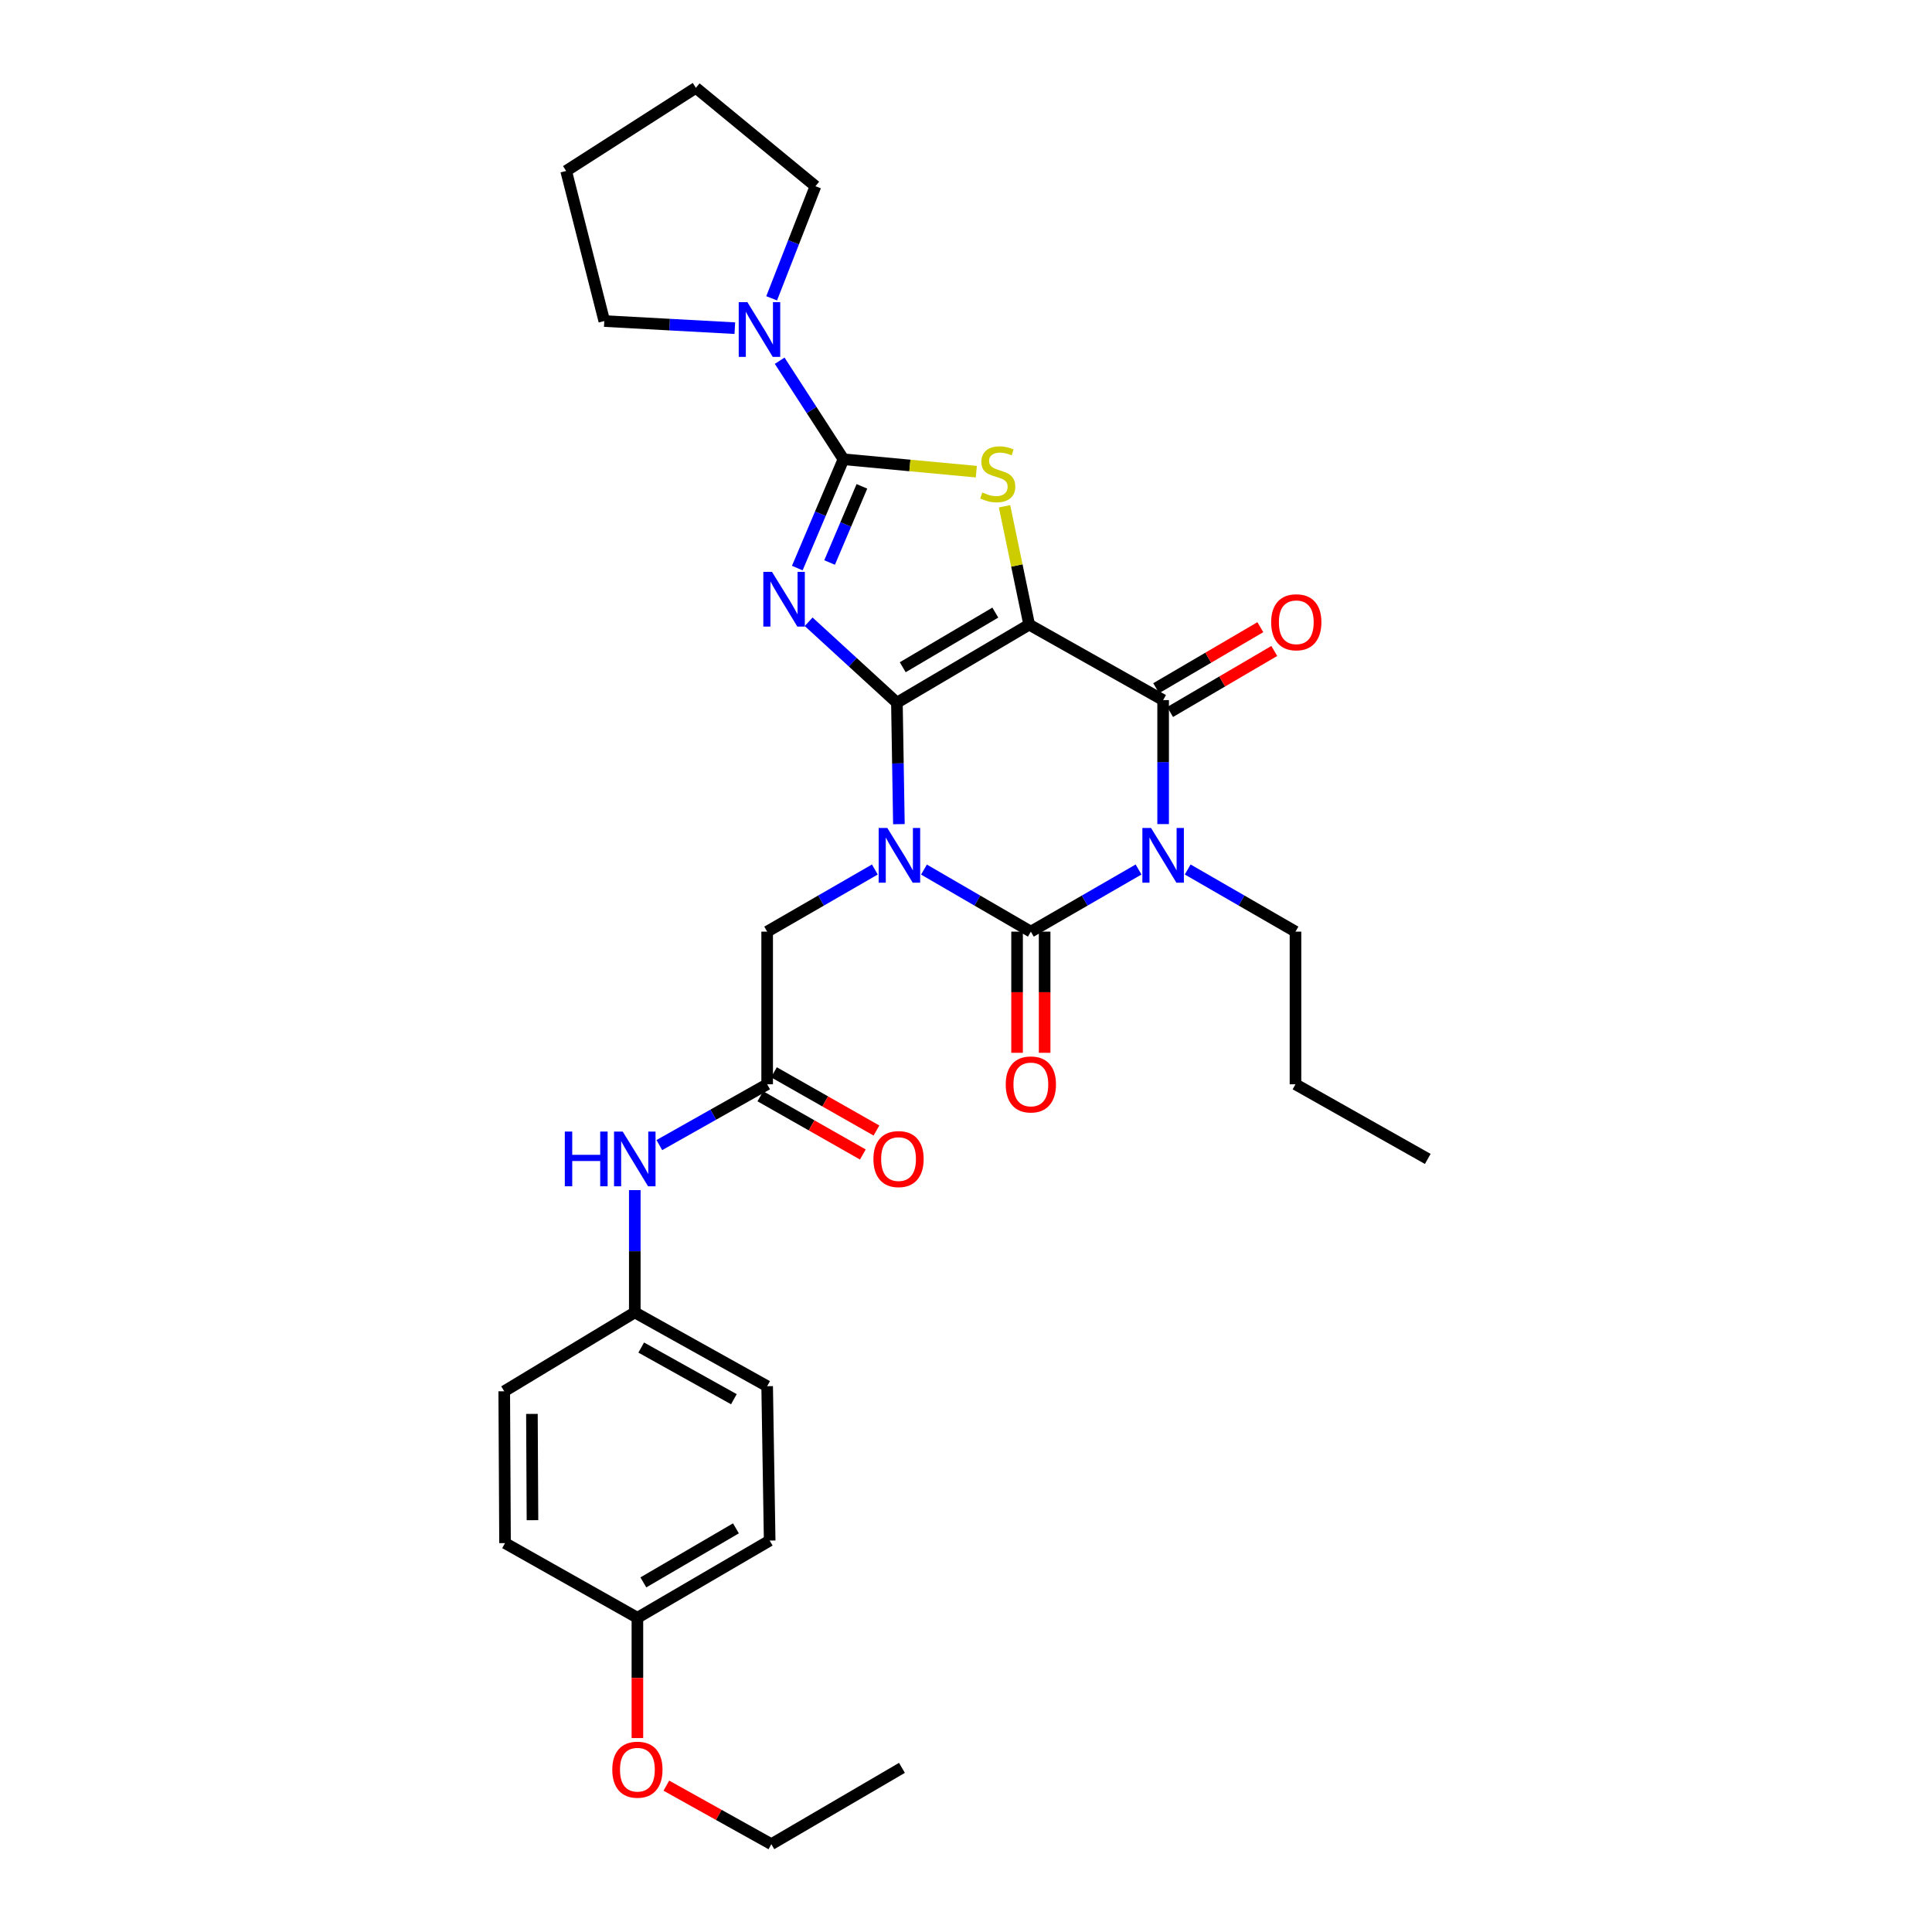 <?xml version='1.0' encoding='iso-8859-1'?>
<svg version='1.1' baseProfile='full'
              xmlns='http://www.w3.org/2000/svg'
                      xmlns:rdkit='http://www.rdkit.org/xml'
                      xmlns:xlink='http://www.w3.org/1999/xlink'
                  xml:space='preserve'
width='1000px' height='1000px' viewBox='0 0 1000 1000'>
<!-- END OF HEADER -->
<rect style='opacity:1.0;fill:#FFFFFF;stroke:none' width='1000' height='1000' x='0' y='0'> </rect>
<path class='bond-0' d='M 464.237,363.708 L 464.754,395.145' style='fill:none;fill-rule:evenodd;stroke:#000000;stroke-width:6px;stroke-linecap:butt;stroke-linejoin:miter;stroke-opacity:1' />
<path class='bond-0' d='M 464.754,395.145 L 465.271,426.582' style='fill:none;fill-rule:evenodd;stroke:#0000FF;stroke-width:6px;stroke-linecap:butt;stroke-linejoin:miter;stroke-opacity:1' />
<path class='bond-1' d='M 464.237,363.708 L 532.696,323.309' style='fill:none;fill-rule:evenodd;stroke:#000000;stroke-width:6px;stroke-linecap:butt;stroke-linejoin:miter;stroke-opacity:1' />
<path class='bond-1' d='M 467.255,345.361 L 515.176,317.081' style='fill:none;fill-rule:evenodd;stroke:#000000;stroke-width:6px;stroke-linecap:butt;stroke-linejoin:miter;stroke-opacity:1' />
<path class='bond-2' d='M 464.237,363.708 L 441.397,342.766' style='fill:none;fill-rule:evenodd;stroke:#000000;stroke-width:6px;stroke-linecap:butt;stroke-linejoin:miter;stroke-opacity:1' />
<path class='bond-2' d='M 441.397,342.766 L 418.557,321.823' style='fill:none;fill-rule:evenodd;stroke:#0000FF;stroke-width:6px;stroke-linecap:butt;stroke-linejoin:miter;stroke-opacity:1' />
<path class='bond-3' d='M 478.243,450.094 L 505.905,466.154' style='fill:none;fill-rule:evenodd;stroke:#0000FF;stroke-width:6px;stroke-linecap:butt;stroke-linejoin:miter;stroke-opacity:1' />
<path class='bond-3' d='M 505.905,466.154 L 533.568,482.214' style='fill:none;fill-rule:evenodd;stroke:#000000;stroke-width:6px;stroke-linecap:butt;stroke-linejoin:miter;stroke-opacity:1' />
<path class='bond-9' d='M 452.821,450.053 L 424.949,466.133' style='fill:none;fill-rule:evenodd;stroke:#0000FF;stroke-width:6px;stroke-linecap:butt;stroke-linejoin:miter;stroke-opacity:1' />
<path class='bond-9' d='M 424.949,466.133 L 397.078,482.214' style='fill:none;fill-rule:evenodd;stroke:#000000;stroke-width:6px;stroke-linecap:butt;stroke-linejoin:miter;stroke-opacity:1' />
<path class='bond-6' d='M 532.696,323.309 L 602.034,362.369' style='fill:none;fill-rule:evenodd;stroke:#000000;stroke-width:6px;stroke-linecap:butt;stroke-linejoin:miter;stroke-opacity:1' />
<path class='bond-7' d='M 532.696,323.309 L 526.32,292.678' style='fill:none;fill-rule:evenodd;stroke:#000000;stroke-width:6px;stroke-linecap:butt;stroke-linejoin:miter;stroke-opacity:1' />
<path class='bond-7' d='M 526.32,292.678 L 519.944,262.047' style='fill:none;fill-rule:evenodd;stroke:#CCCC00;stroke-width:6px;stroke-linecap:butt;stroke-linejoin:miter;stroke-opacity:1' />
<path class='bond-5' d='M 412.679,294.031 L 424.627,265.872' style='fill:none;fill-rule:evenodd;stroke:#0000FF;stroke-width:6px;stroke-linecap:butt;stroke-linejoin:miter;stroke-opacity:1' />
<path class='bond-5' d='M 424.627,265.872 L 436.574,237.713' style='fill:none;fill-rule:evenodd;stroke:#000000;stroke-width:6px;stroke-linecap:butt;stroke-linejoin:miter;stroke-opacity:1' />
<path class='bond-5' d='M 429.397,291.156 L 437.761,271.445' style='fill:none;fill-rule:evenodd;stroke:#0000FF;stroke-width:6px;stroke-linecap:butt;stroke-linejoin:miter;stroke-opacity:1' />
<path class='bond-5' d='M 437.761,271.445 L 446.124,251.733' style='fill:none;fill-rule:evenodd;stroke:#000000;stroke-width:6px;stroke-linecap:butt;stroke-linejoin:miter;stroke-opacity:1' />
<path class='bond-11' d='M 526.434,482.214 L 526.434,513.57' style='fill:none;fill-rule:evenodd;stroke:#000000;stroke-width:6px;stroke-linecap:butt;stroke-linejoin:miter;stroke-opacity:1' />
<path class='bond-11' d='M 526.434,513.57 L 526.434,544.927' style='fill:none;fill-rule:evenodd;stroke:#FF0000;stroke-width:6px;stroke-linecap:butt;stroke-linejoin:miter;stroke-opacity:1' />
<path class='bond-11' d='M 540.701,482.214 L 540.701,513.57' style='fill:none;fill-rule:evenodd;stroke:#000000;stroke-width:6px;stroke-linecap:butt;stroke-linejoin:miter;stroke-opacity:1' />
<path class='bond-11' d='M 540.701,513.57 L 540.701,544.927' style='fill:none;fill-rule:evenodd;stroke:#FF0000;stroke-width:6px;stroke-linecap:butt;stroke-linejoin:miter;stroke-opacity:1' />
<path class='bond-32' d='M 533.568,482.214 L 561.443,466.133' style='fill:none;fill-rule:evenodd;stroke:#000000;stroke-width:6px;stroke-linecap:butt;stroke-linejoin:miter;stroke-opacity:1' />
<path class='bond-32' d='M 561.443,466.133 L 589.318,450.053' style='fill:none;fill-rule:evenodd;stroke:#0000FF;stroke-width:6px;stroke-linecap:butt;stroke-linejoin:miter;stroke-opacity:1' />
<path class='bond-4' d='M 602.034,426.548 L 602.034,394.459' style='fill:none;fill-rule:evenodd;stroke:#0000FF;stroke-width:6px;stroke-linecap:butt;stroke-linejoin:miter;stroke-opacity:1' />
<path class='bond-4' d='M 602.034,394.459 L 602.034,362.369' style='fill:none;fill-rule:evenodd;stroke:#000000;stroke-width:6px;stroke-linecap:butt;stroke-linejoin:miter;stroke-opacity:1' />
<path class='bond-15' d='M 614.751,450.049 L 642.646,466.131' style='fill:none;fill-rule:evenodd;stroke:#0000FF;stroke-width:6px;stroke-linecap:butt;stroke-linejoin:miter;stroke-opacity:1' />
<path class='bond-15' d='M 642.646,466.131 L 670.541,482.214' style='fill:none;fill-rule:evenodd;stroke:#000000;stroke-width:6px;stroke-linecap:butt;stroke-linejoin:miter;stroke-opacity:1' />
<path class='bond-8' d='M 436.574,237.713 L 420.067,212.214' style='fill:none;fill-rule:evenodd;stroke:#000000;stroke-width:6px;stroke-linecap:butt;stroke-linejoin:miter;stroke-opacity:1' />
<path class='bond-8' d='M 420.067,212.214 L 403.56,186.714' style='fill:none;fill-rule:evenodd;stroke:#0000FF;stroke-width:6px;stroke-linecap:butt;stroke-linejoin:miter;stroke-opacity:1' />
<path class='bond-31' d='M 436.574,237.713 L 470.96,240.925' style='fill:none;fill-rule:evenodd;stroke:#000000;stroke-width:6px;stroke-linecap:butt;stroke-linejoin:miter;stroke-opacity:1' />
<path class='bond-31' d='M 470.96,240.925 L 505.346,244.136' style='fill:none;fill-rule:evenodd;stroke:#CCCC00;stroke-width:6px;stroke-linecap:butt;stroke-linejoin:miter;stroke-opacity:1' />
<path class='bond-12' d='M 605.64,368.524 L 632.601,352.732' style='fill:none;fill-rule:evenodd;stroke:#000000;stroke-width:6px;stroke-linecap:butt;stroke-linejoin:miter;stroke-opacity:1' />
<path class='bond-12' d='M 632.601,352.732 L 659.562,336.94' style='fill:none;fill-rule:evenodd;stroke:#FF0000;stroke-width:6px;stroke-linecap:butt;stroke-linejoin:miter;stroke-opacity:1' />
<path class='bond-12' d='M 598.429,356.214 L 625.39,340.422' style='fill:none;fill-rule:evenodd;stroke:#000000;stroke-width:6px;stroke-linecap:butt;stroke-linejoin:miter;stroke-opacity:1' />
<path class='bond-12' d='M 625.39,340.422 L 652.351,324.629' style='fill:none;fill-rule:evenodd;stroke:#FF0000;stroke-width:6px;stroke-linecap:butt;stroke-linejoin:miter;stroke-opacity:1' />
<path class='bond-22' d='M 399.409,154.403 L 410.743,125.392' style='fill:none;fill-rule:evenodd;stroke:#0000FF;stroke-width:6px;stroke-linecap:butt;stroke-linejoin:miter;stroke-opacity:1' />
<path class='bond-22' d='M 410.743,125.392 L 422.077,96.381' style='fill:none;fill-rule:evenodd;stroke:#000000;stroke-width:6px;stroke-linecap:butt;stroke-linejoin:miter;stroke-opacity:1' />
<path class='bond-23' d='M 380.348,169.86 L 346.565,168.019' style='fill:none;fill-rule:evenodd;stroke:#0000FF;stroke-width:6px;stroke-linecap:butt;stroke-linejoin:miter;stroke-opacity:1' />
<path class='bond-23' d='M 346.565,168.019 L 312.782,166.179' style='fill:none;fill-rule:evenodd;stroke:#000000;stroke-width:6px;stroke-linecap:butt;stroke-linejoin:miter;stroke-opacity:1' />
<path class='bond-10' d='M 397.078,482.214 L 397.078,561.222' style='fill:none;fill-rule:evenodd;stroke:#000000;stroke-width:6px;stroke-linecap:butt;stroke-linejoin:miter;stroke-opacity:1' />
<path class='bond-13' d='M 397.078,561.222 L 369.174,576.956' style='fill:none;fill-rule:evenodd;stroke:#000000;stroke-width:6px;stroke-linecap:butt;stroke-linejoin:miter;stroke-opacity:1' />
<path class='bond-13' d='M 369.174,576.956 L 341.27,592.69' style='fill:none;fill-rule:evenodd;stroke:#0000FF;stroke-width:6px;stroke-linecap:butt;stroke-linejoin:miter;stroke-opacity:1' />
<path class='bond-14' d='M 393.554,567.425 L 420.08,582.493' style='fill:none;fill-rule:evenodd;stroke:#000000;stroke-width:6px;stroke-linecap:butt;stroke-linejoin:miter;stroke-opacity:1' />
<path class='bond-14' d='M 420.08,582.493 L 446.606,597.562' style='fill:none;fill-rule:evenodd;stroke:#FF0000;stroke-width:6px;stroke-linecap:butt;stroke-linejoin:miter;stroke-opacity:1' />
<path class='bond-14' d='M 400.601,555.02 L 427.127,570.088' style='fill:none;fill-rule:evenodd;stroke:#000000;stroke-width:6px;stroke-linecap:butt;stroke-linejoin:miter;stroke-opacity:1' />
<path class='bond-14' d='M 427.127,570.088 L 453.653,585.156' style='fill:none;fill-rule:evenodd;stroke:#FF0000;stroke-width:6px;stroke-linecap:butt;stroke-linejoin:miter;stroke-opacity:1' />
<path class='bond-16' d='M 328.564,616.001 L 328.564,647.65' style='fill:none;fill-rule:evenodd;stroke:#0000FF;stroke-width:6px;stroke-linecap:butt;stroke-linejoin:miter;stroke-opacity:1' />
<path class='bond-16' d='M 328.564,647.65 L 328.564,679.299' style='fill:none;fill-rule:evenodd;stroke:#000000;stroke-width:6px;stroke-linecap:butt;stroke-linejoin:miter;stroke-opacity:1' />
<path class='bond-26' d='M 670.541,482.214 L 670.541,561.222' style='fill:none;fill-rule:evenodd;stroke:#000000;stroke-width:6px;stroke-linecap:butt;stroke-linejoin:miter;stroke-opacity:1' />
<path class='bond-18' d='M 328.564,679.299 L 260.992,720.127' style='fill:none;fill-rule:evenodd;stroke:#000000;stroke-width:6px;stroke-linecap:butt;stroke-linejoin:miter;stroke-opacity:1' />
<path class='bond-19' d='M 328.564,679.299 L 397.078,717.496' style='fill:none;fill-rule:evenodd;stroke:#000000;stroke-width:6px;stroke-linecap:butt;stroke-linejoin:miter;stroke-opacity:1' />
<path class='bond-19' d='M 331.893,697.49 L 379.854,724.228' style='fill:none;fill-rule:evenodd;stroke:#000000;stroke-width:6px;stroke-linecap:butt;stroke-linejoin:miter;stroke-opacity:1' />
<path class='bond-17' d='M 329.919,837.356 L 398.378,797.4' style='fill:none;fill-rule:evenodd;stroke:#000000;stroke-width:6px;stroke-linecap:butt;stroke-linejoin:miter;stroke-opacity:1' />
<path class='bond-17' d='M 332.996,819.041 L 380.917,791.071' style='fill:none;fill-rule:evenodd;stroke:#000000;stroke-width:6px;stroke-linecap:butt;stroke-linejoin:miter;stroke-opacity:1' />
<path class='bond-24' d='M 329.919,837.356 L 329.919,868.489' style='fill:none;fill-rule:evenodd;stroke:#000000;stroke-width:6px;stroke-linecap:butt;stroke-linejoin:miter;stroke-opacity:1' />
<path class='bond-24' d='M 329.919,868.489 L 329.919,899.621' style='fill:none;fill-rule:evenodd;stroke:#FF0000;stroke-width:6px;stroke-linecap:butt;stroke-linejoin:miter;stroke-opacity:1' />
<path class='bond-34' d='M 329.919,837.356 L 261.405,798.708' style='fill:none;fill-rule:evenodd;stroke:#000000;stroke-width:6px;stroke-linecap:butt;stroke-linejoin:miter;stroke-opacity:1' />
<path class='bond-21' d='M 260.992,720.127 L 261.405,798.708' style='fill:none;fill-rule:evenodd;stroke:#000000;stroke-width:6px;stroke-linecap:butt;stroke-linejoin:miter;stroke-opacity:1' />
<path class='bond-21' d='M 275.321,731.839 L 275.61,786.846' style='fill:none;fill-rule:evenodd;stroke:#000000;stroke-width:6px;stroke-linecap:butt;stroke-linejoin:miter;stroke-opacity:1' />
<path class='bond-20' d='M 397.078,717.496 L 398.378,797.4' style='fill:none;fill-rule:evenodd;stroke:#000000;stroke-width:6px;stroke-linecap:butt;stroke-linejoin:miter;stroke-opacity:1' />
<path class='bond-27' d='M 422.077,96.381 L 360.189,45.455' style='fill:none;fill-rule:evenodd;stroke:#000000;stroke-width:6px;stroke-linecap:butt;stroke-linejoin:miter;stroke-opacity:1' />
<path class='bond-28' d='M 312.782,166.179 L 293.038,88.486' style='fill:none;fill-rule:evenodd;stroke:#000000;stroke-width:6px;stroke-linecap:butt;stroke-linejoin:miter;stroke-opacity:1' />
<path class='bond-25' d='M 344.903,924.256 L 372.076,939.401' style='fill:none;fill-rule:evenodd;stroke:#FF0000;stroke-width:6px;stroke-linecap:butt;stroke-linejoin:miter;stroke-opacity:1' />
<path class='bond-25' d='M 372.076,939.401 L 399.25,954.545' style='fill:none;fill-rule:evenodd;stroke:#000000;stroke-width:6px;stroke-linecap:butt;stroke-linejoin:miter;stroke-opacity:1' />
<path class='bond-29' d='M 399.25,954.545 L 466.845,915.041' style='fill:none;fill-rule:evenodd;stroke:#000000;stroke-width:6px;stroke-linecap:butt;stroke-linejoin:miter;stroke-opacity:1' />
<path class='bond-30' d='M 670.541,561.222 L 739.008,599.855' style='fill:none;fill-rule:evenodd;stroke:#000000;stroke-width:6px;stroke-linecap:butt;stroke-linejoin:miter;stroke-opacity:1' />
<path class='bond-33' d='M 360.189,45.455 L 293.038,88.486' style='fill:none;fill-rule:evenodd;stroke:#000000;stroke-width:6px;stroke-linecap:butt;stroke-linejoin:miter;stroke-opacity:1' />
<path  class='atom-1' d='M 459.277 428.557
L 468.557 443.557
Q 469.477 445.037, 470.957 447.717
Q 472.437 450.397, 472.517 450.557
L 472.517 428.557
L 476.277 428.557
L 476.277 456.877
L 472.397 456.877
L 462.437 440.477
Q 461.277 438.557, 460.037 436.357
Q 458.837 434.157, 458.477 433.477
L 458.477 456.877
L 454.797 456.877
L 454.797 428.557
L 459.277 428.557
' fill='#0000FF'/>
<path  class='atom-3' d='M 399.576 295.999
L 408.856 310.999
Q 409.776 312.479, 411.256 315.159
Q 412.736 317.839, 412.816 317.999
L 412.816 295.999
L 416.576 295.999
L 416.576 324.319
L 412.696 324.319
L 402.736 307.919
Q 401.576 305.999, 400.336 303.799
Q 399.136 301.599, 398.776 300.919
L 398.776 324.319
L 395.096 324.319
L 395.096 295.999
L 399.576 295.999
' fill='#0000FF'/>
<path  class='atom-5' d='M 595.774 428.557
L 605.054 443.557
Q 605.974 445.037, 607.454 447.717
Q 608.934 450.397, 609.014 450.557
L 609.014 428.557
L 612.774 428.557
L 612.774 456.877
L 608.894 456.877
L 598.934 440.477
Q 597.774 438.557, 596.534 436.357
Q 595.334 434.157, 594.974 433.477
L 594.974 456.877
L 591.294 456.877
L 591.294 428.557
L 595.774 428.557
' fill='#0000FF'/>
<path  class='atom-8' d='M 508.431 254.892
Q 508.751 255.012, 510.071 255.572
Q 511.391 256.132, 512.831 256.492
Q 514.311 256.812, 515.751 256.812
Q 518.431 256.812, 519.991 255.532
Q 521.551 254.212, 521.551 251.932
Q 521.551 250.372, 520.751 249.412
Q 519.991 248.452, 518.791 247.932
Q 517.591 247.412, 515.591 246.812
Q 513.071 246.052, 511.551 245.332
Q 510.071 244.612, 508.991 243.092
Q 507.951 241.572, 507.951 239.012
Q 507.951 235.452, 510.351 233.252
Q 512.791 231.052, 517.591 231.052
Q 520.871 231.052, 524.591 232.612
L 523.671 235.692
Q 520.271 234.292, 517.711 234.292
Q 514.951 234.292, 513.431 235.452
Q 511.911 236.572, 511.951 238.532
Q 511.951 240.052, 512.711 240.972
Q 513.511 241.892, 514.631 242.412
Q 515.791 242.932, 517.711 243.532
Q 520.271 244.332, 521.791 245.132
Q 523.311 245.932, 524.391 247.572
Q 525.511 249.172, 525.511 251.932
Q 525.511 255.852, 522.871 257.972
Q 520.271 260.052, 515.911 260.052
Q 513.391 260.052, 511.471 259.492
Q 509.591 258.972, 507.351 258.052
L 508.431 254.892
' fill='#CCCC00'/>
<path  class='atom-9' d='M 386.839 156.394
L 396.119 171.394
Q 397.039 172.874, 398.519 175.554
Q 399.999 178.234, 400.079 178.394
L 400.079 156.394
L 403.839 156.394
L 403.839 184.714
L 399.959 184.714
L 389.999 168.314
Q 388.839 166.394, 387.599 164.194
Q 386.399 161.994, 386.039 161.314
L 386.039 184.714
L 382.359 184.714
L 382.359 156.394
L 386.839 156.394
' fill='#0000FF'/>
<path  class='atom-12' d='M 520.568 561.302
Q 520.568 554.502, 523.928 550.702
Q 527.288 546.902, 533.568 546.902
Q 539.848 546.902, 543.208 550.702
Q 546.568 554.502, 546.568 561.302
Q 546.568 568.182, 543.168 572.102
Q 539.768 575.982, 533.568 575.982
Q 527.328 575.982, 523.928 572.102
Q 520.568 568.222, 520.568 561.302
M 533.568 572.782
Q 537.888 572.782, 540.208 569.902
Q 542.568 566.982, 542.568 561.302
Q 542.568 555.742, 540.208 552.942
Q 537.888 550.102, 533.568 550.102
Q 529.248 550.102, 526.888 552.902
Q 524.568 555.702, 524.568 561.302
Q 524.568 567.022, 526.888 569.902
Q 529.248 572.782, 533.568 572.782
' fill='#FF0000'/>
<path  class='atom-13' d='M 657.953 322.081
Q 657.953 315.281, 661.313 311.481
Q 664.673 307.681, 670.953 307.681
Q 677.233 307.681, 680.593 311.481
Q 683.953 315.281, 683.953 322.081
Q 683.953 328.961, 680.553 332.881
Q 677.153 336.761, 670.953 336.761
Q 664.713 336.761, 661.313 332.881
Q 657.953 329.001, 657.953 322.081
M 670.953 333.561
Q 675.273 333.561, 677.593 330.681
Q 679.953 327.761, 679.953 322.081
Q 679.953 316.521, 677.593 313.721
Q 675.273 310.881, 670.953 310.881
Q 666.633 310.881, 664.273 313.681
Q 661.953 316.481, 661.953 322.081
Q 661.953 327.801, 664.273 330.681
Q 666.633 333.561, 670.953 333.561
' fill='#FF0000'/>
<path  class='atom-14' d='M 292.344 585.695
L 296.184 585.695
L 296.184 597.735
L 310.664 597.735
L 310.664 585.695
L 314.504 585.695
L 314.504 614.015
L 310.664 614.015
L 310.664 600.935
L 296.184 600.935
L 296.184 614.015
L 292.344 614.015
L 292.344 585.695
' fill='#0000FF'/>
<path  class='atom-14' d='M 322.304 585.695
L 331.584 600.695
Q 332.504 602.175, 333.984 604.855
Q 335.464 607.535, 335.544 607.695
L 335.544 585.695
L 339.304 585.695
L 339.304 614.015
L 335.424 614.015
L 325.464 597.615
Q 324.304 595.695, 323.064 593.495
Q 321.864 591.295, 321.504 590.615
L 321.504 614.015
L 317.824 614.015
L 317.824 585.695
L 322.304 585.695
' fill='#0000FF'/>
<path  class='atom-15' d='M 452.085 599.935
Q 452.085 593.135, 455.445 589.335
Q 458.805 585.535, 465.085 585.535
Q 471.365 585.535, 474.725 589.335
Q 478.085 593.135, 478.085 599.935
Q 478.085 606.815, 474.685 610.735
Q 471.285 614.615, 465.085 614.615
Q 458.845 614.615, 455.445 610.735
Q 452.085 606.855, 452.085 599.935
M 465.085 611.415
Q 469.405 611.415, 471.725 608.535
Q 474.085 605.615, 474.085 599.935
Q 474.085 594.375, 471.725 591.575
Q 469.405 588.735, 465.085 588.735
Q 460.765 588.735, 458.405 591.535
Q 456.085 594.335, 456.085 599.935
Q 456.085 605.655, 458.405 608.535
Q 460.765 611.415, 465.085 611.415
' fill='#FF0000'/>
<path  class='atom-25' d='M 316.919 915.985
Q 316.919 909.185, 320.279 905.385
Q 323.639 901.585, 329.919 901.585
Q 336.199 901.585, 339.559 905.385
Q 342.919 909.185, 342.919 915.985
Q 342.919 922.865, 339.519 926.785
Q 336.119 930.665, 329.919 930.665
Q 323.679 930.665, 320.279 926.785
Q 316.919 922.905, 316.919 915.985
M 329.919 927.465
Q 334.239 927.465, 336.559 924.585
Q 338.919 921.665, 338.919 915.985
Q 338.919 910.425, 336.559 907.625
Q 334.239 904.785, 329.919 904.785
Q 325.599 904.785, 323.239 907.585
Q 320.919 910.385, 320.919 915.985
Q 320.919 921.705, 323.239 924.585
Q 325.599 927.465, 329.919 927.465
' fill='#FF0000'/>
</svg>
